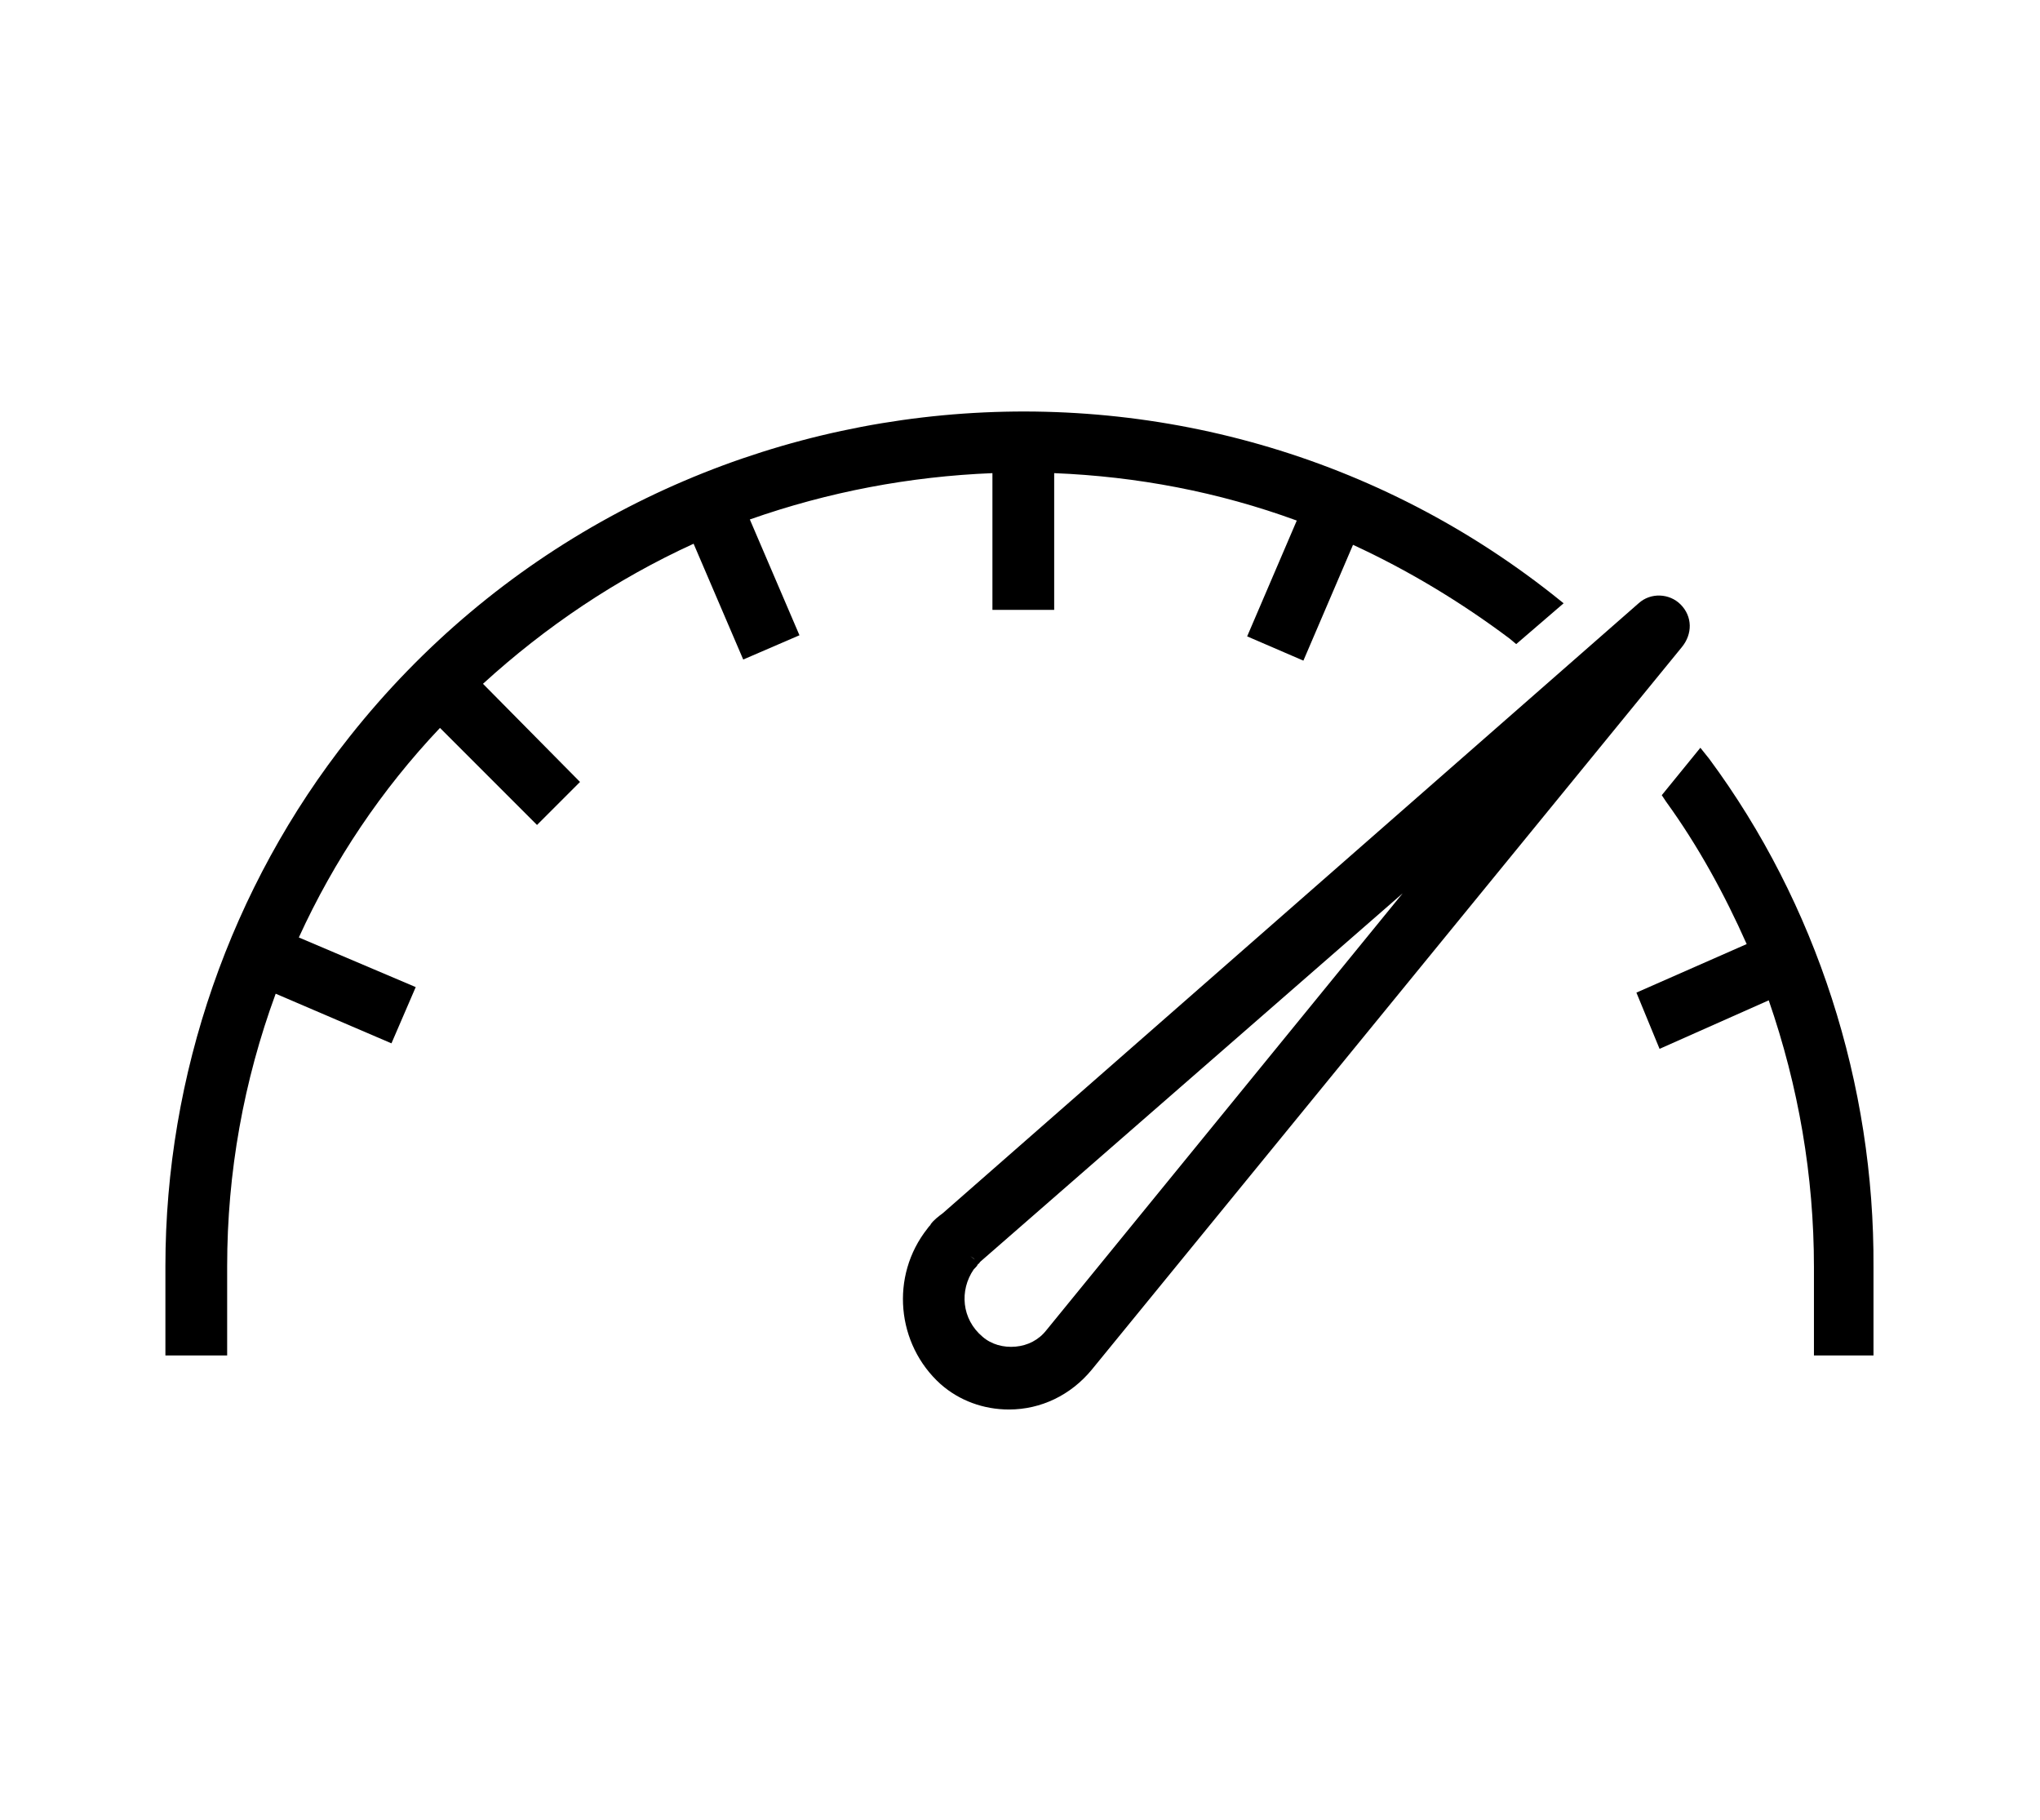 <?xml version="1.0" encoding="utf-8"?>
<!-- Generator: Adobe Illustrator 28.0.0, SVG Export Plug-In . SVG Version: 6.00 Build 0)  -->
<svg version="1.1" id="Layer_1" xmlns="http://www.w3.org/2000/svg" xmlns:xlink="http://www.w3.org/1999/xlink" x="0px" y="0px"
	 viewBox="0 0 185 165" style="enable-background:new 0 0 185 165;" xml:space="preserve">
<g>
	<path d="M90,42.9v12.4h5.6V42.9c7.5,0.3,14.9,1.7,22,4.3l-4.5,10.5l5.1,2.2l4.5-10.5c5,2.3,9.8,5.2,14.2,8.5l0.6,0.5l4.3-3.7
		l-1-0.8C107.3,27.5,58.3,33.2,31.7,66.8C20.9,80.4,15,97.5,15,114.8v8.1h5.6v-8.1c0-8.5,1.5-16.8,4.4-24.7l10.5,4.5l2.2-5.1
		L27.1,85c3.2-7,7.5-13.4,12.8-19l8.8,8.8l3.9-3.9L43.8,62c5.7-5.2,12.1-9.5,19.1-12.7l4.5,10.5l5.1-2.2l-4.5-10.5
		C75.1,44.6,82.5,43.2,90,42.9z"/>
	<path d="M155,68.8l-0.8-1l-3.5,4.3l0.4,0.6c2.9,4,5.3,8.4,7.3,12.9l-10,4.4l2.1,5.1l9.9-4.4c2.7,7.8,4.1,15.9,4.1,24.2v8h5.4v-8
		C170,98.3,164.7,81.9,155,68.8z"/>
	<path d="M152.4,54.8c-1-1-2.7-1.1-3.8-0.1L85.5,110c-0.4,0.3-0.8,0.6-1.1,1c0,0.1-0.1,0.1-0.3,0.4c-3.4,4.3-2.8,10.5,1.2,14.1
		c1.7,1.5,3.9,2.3,6.2,2.3c2.9,0,5.6-1.3,7.5-3.6l53.5-65.5C153.5,57.5,153.5,55.9,152.4,54.8z M88.3,115.1c0.2-0.2,0.3-0.3,0.4-0.5
		c0.1,0,0.1-0.1,0.2-0.2L127.2,81l-32.3,39.6c-0.7,0.9-1.7,1.4-2.8,1.5c-1.1,0.1-2.2-0.2-3-0.9C87.2,119.6,87,117,88.3,115.1z
		 M88,113.9l0.3,0.2l0.1,0.1L88,113.9z"/>
</g>
</svg>
